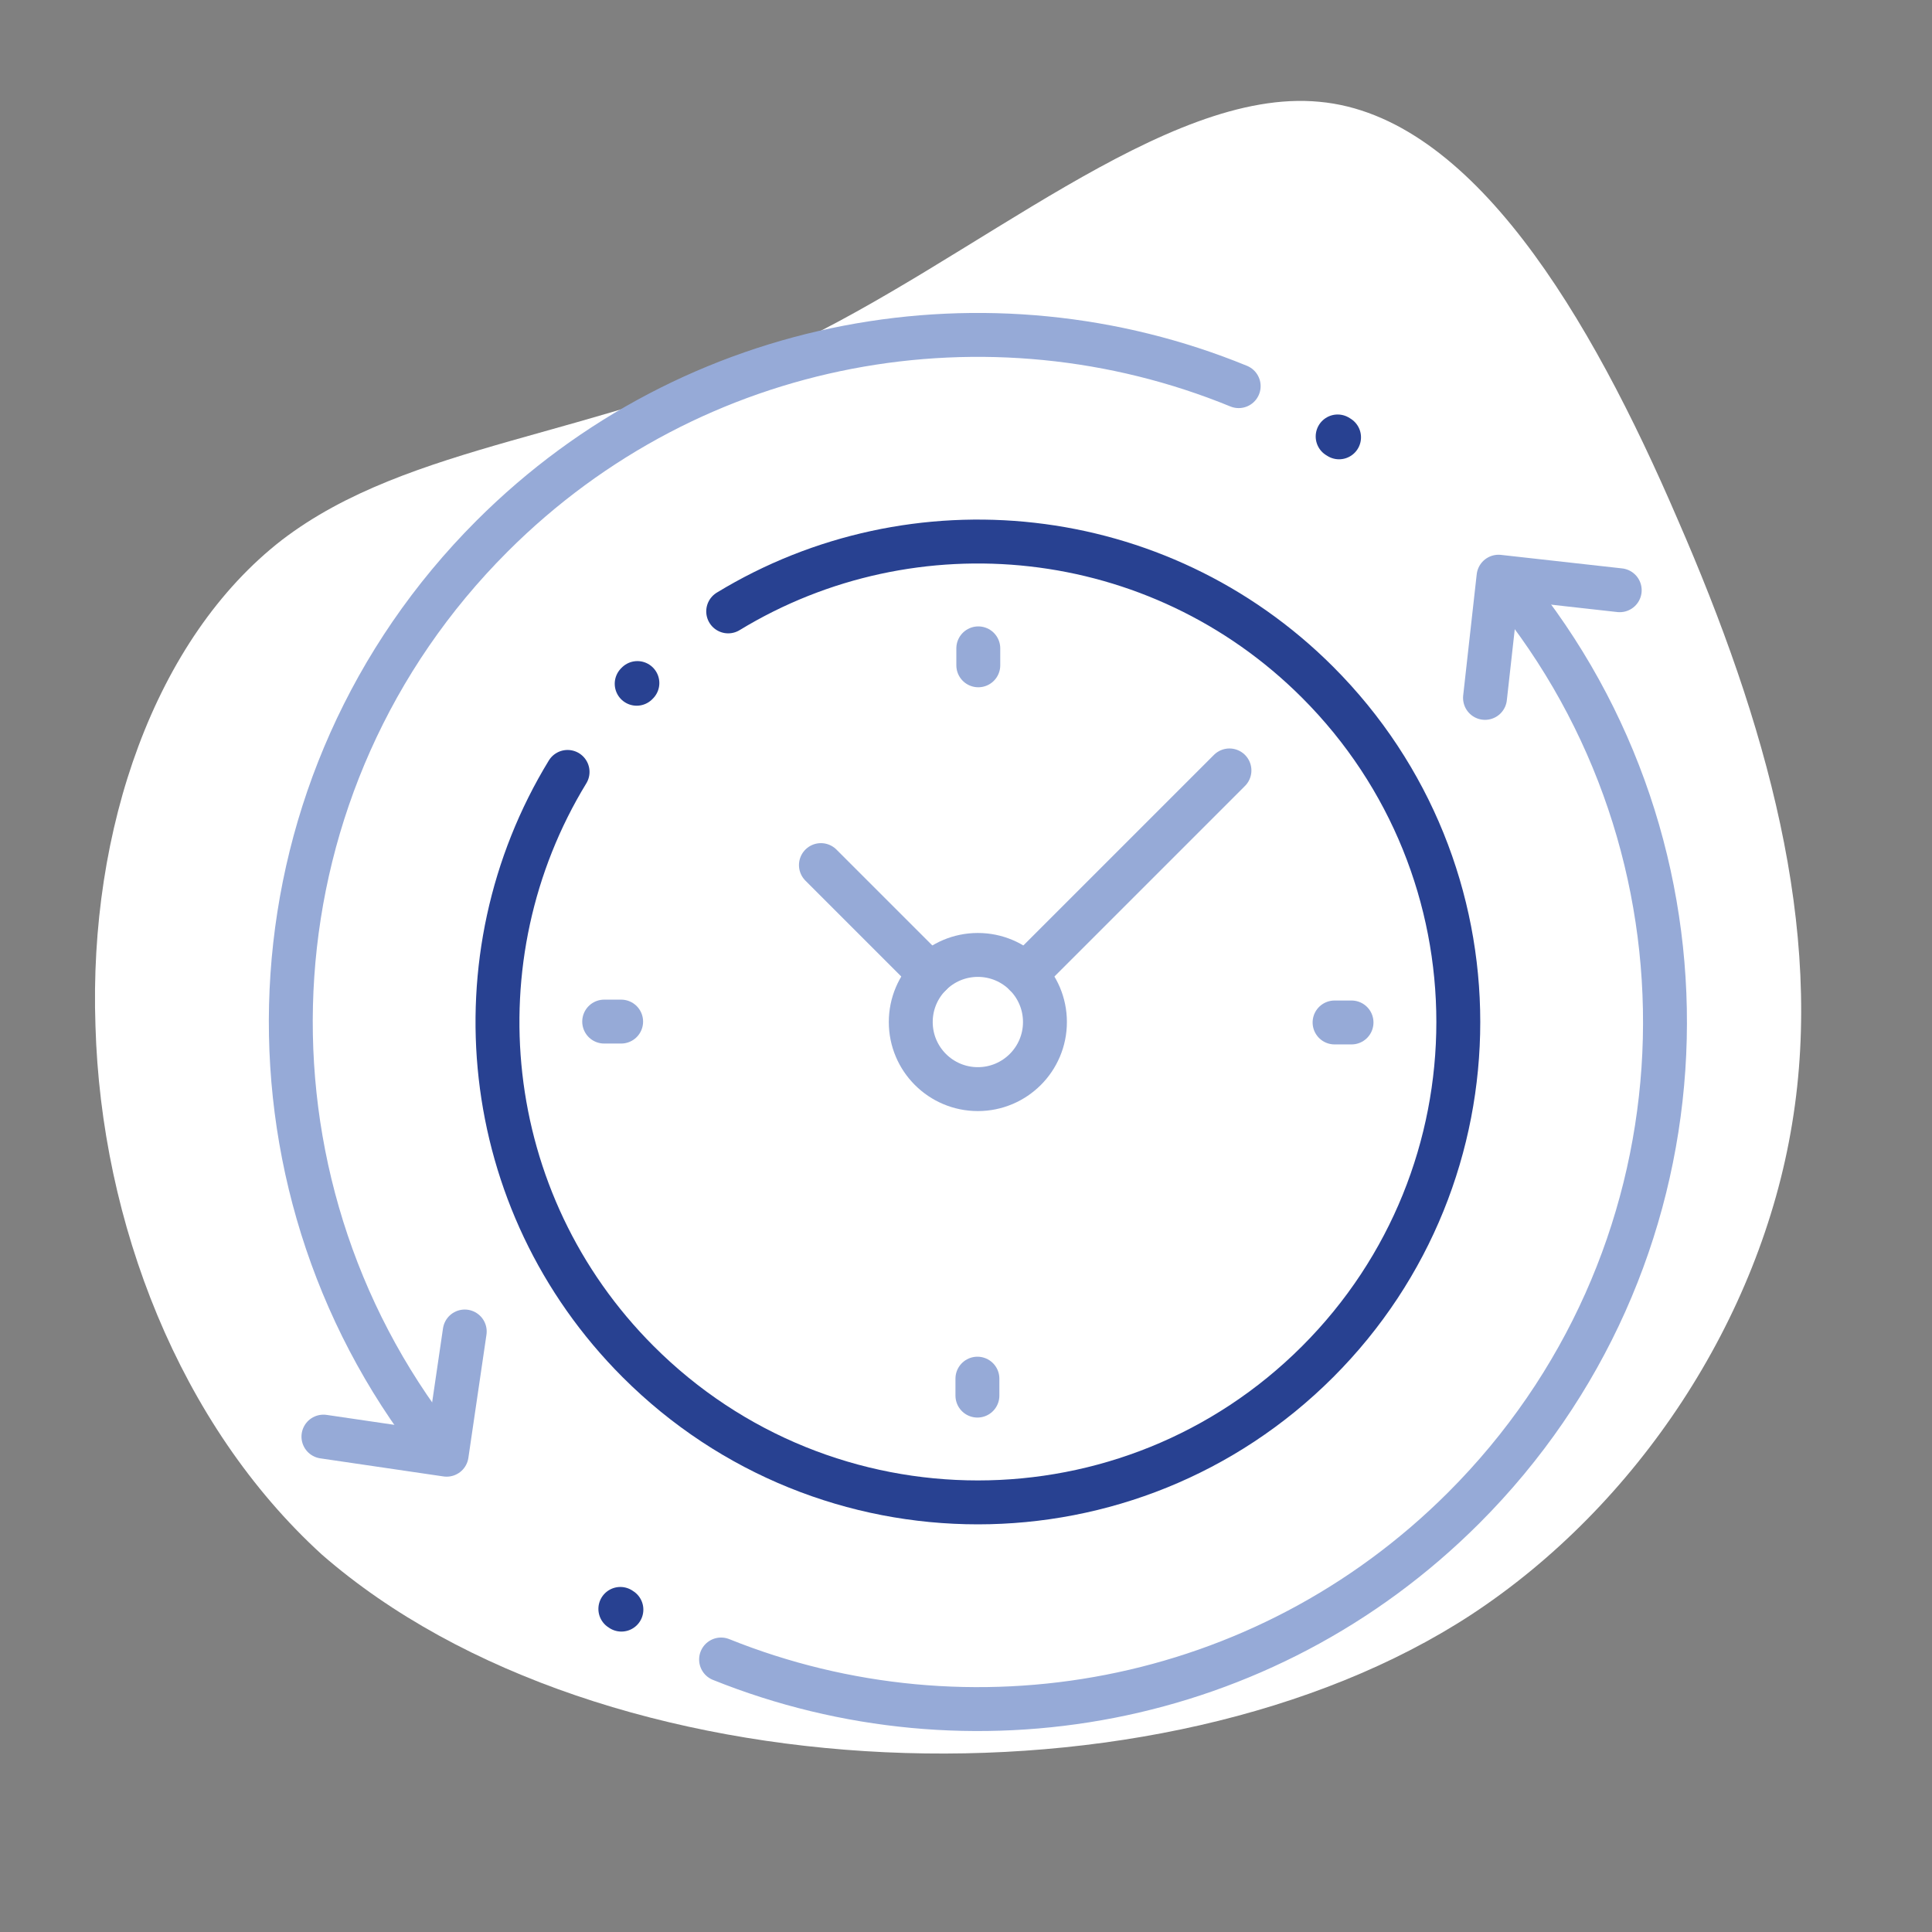 <?xml version="1.0" encoding="UTF-8"?>
<svg xmlns="http://www.w3.org/2000/svg" width="220" height="220" viewBox="0 0 220 220">
  <rect x="0" y="0" width="220" height="220" fill="#808080" stroke="none"/>
  <defs>
    <style>
      .cls-1 {
        fill: #fff;
      }

      .cls-2 {
        stroke: #284191;
      }

      .cls-2, .cls-3 {
        fill: none;
        stroke-linecap: round;
        stroke-linejoin: round;
        stroke-width: 5px;
      }

      .cls-3 {
        stroke: #96aad7;
      }
    </style>
  </defs>
  <g id="Blob">
    <path class="cls-1" d="m32.1,61.49c-14.48,11.23-22.01,32.93-21.23,55.32.65,22.43,9.57,45.43,25.78,60.21,31.88,27.79,95.52,29.95,130.86,6.86,18.99-12.46,32.94-33.73,36.56-55.91,3.7-22.35-2.97-45.75-13.03-68.82-9.93-23.11-23.43-45.98-40.81-47.56-17.55-1.67-39.23,18.03-60.78,28.05-21.51,10.15-42.84,10.74-57.35,21.85Z"/>
  </g>
  <g id="Work">
    <path id="path1443" class="cls-3" d="m82.11,188.97c28.21,11.35,61.71,5.59,84.57-17.27,27.84-27.84,30.31-71.43,7.43-102.07"/>
    <path id="path1447" class="cls-2" d="m70.64,183.21s.08.05.12.08"/>
    <path id="path1451" class="cls-3" d="m184.44,67.21l-13.8-1.54-1.54,13.8"/>
    <path id="path1455" class="cls-3" d="m141.05,43.97c-28.31-11.6-62.04-5.9-85.02,17.08-27.84,27.84-30.31,71.43-7.43,102.07"/>
    <path id="path1459" class="cls-2" d="m152.48,49.8c-.05-.03-.1-.06-.16-.1"/>
    <path id="path1463" class="cls-3" d="m36.83,163.59l14.03,2.06,2.06-14.03"/>
    <path id="path1467" class="cls-3" d="m103.71,116.38c0,4.22,3.42,7.64,7.64,7.64s7.64-3.42,7.64-7.64-3.42-7.64-7.64-7.64-7.64,3.42-7.64,7.64Z"/>
    <path id="path1471" class="cls-2" d="m64.63,87.9c-12.86,21.06-10.18,48.94,8.04,67.16,21.36,21.36,56,21.36,77.37,0,21.36-21.36,21.36-56,0-77.37-18.21-18.21-46.06-20.9-67.12-8.07"/>
    <path id="path1475" class="cls-2" d="m72.58,77.78c-.06.06-.03.03-.08.08"/>
    <path id="path1479" class="cls-3" d="m153.9,116.43h-1.93"/>
    <path id="path1483" class="cls-3" d="m68.8,116.33h1.93"/>
    <path id="path1487" class="cls-3" d="m111.4,73.83v1.93"/>
    <path id="path1491" class="cls-3" d="m111.3,158.92v-1.93"/>
    <path id="path1495" class="cls-3" d="m105.95,110.98l-12.47-12.47"/>
    <path id="path1499" class="cls-3" d="m116.75,110.98l23.25-23.25"/>
  </g>
</svg>